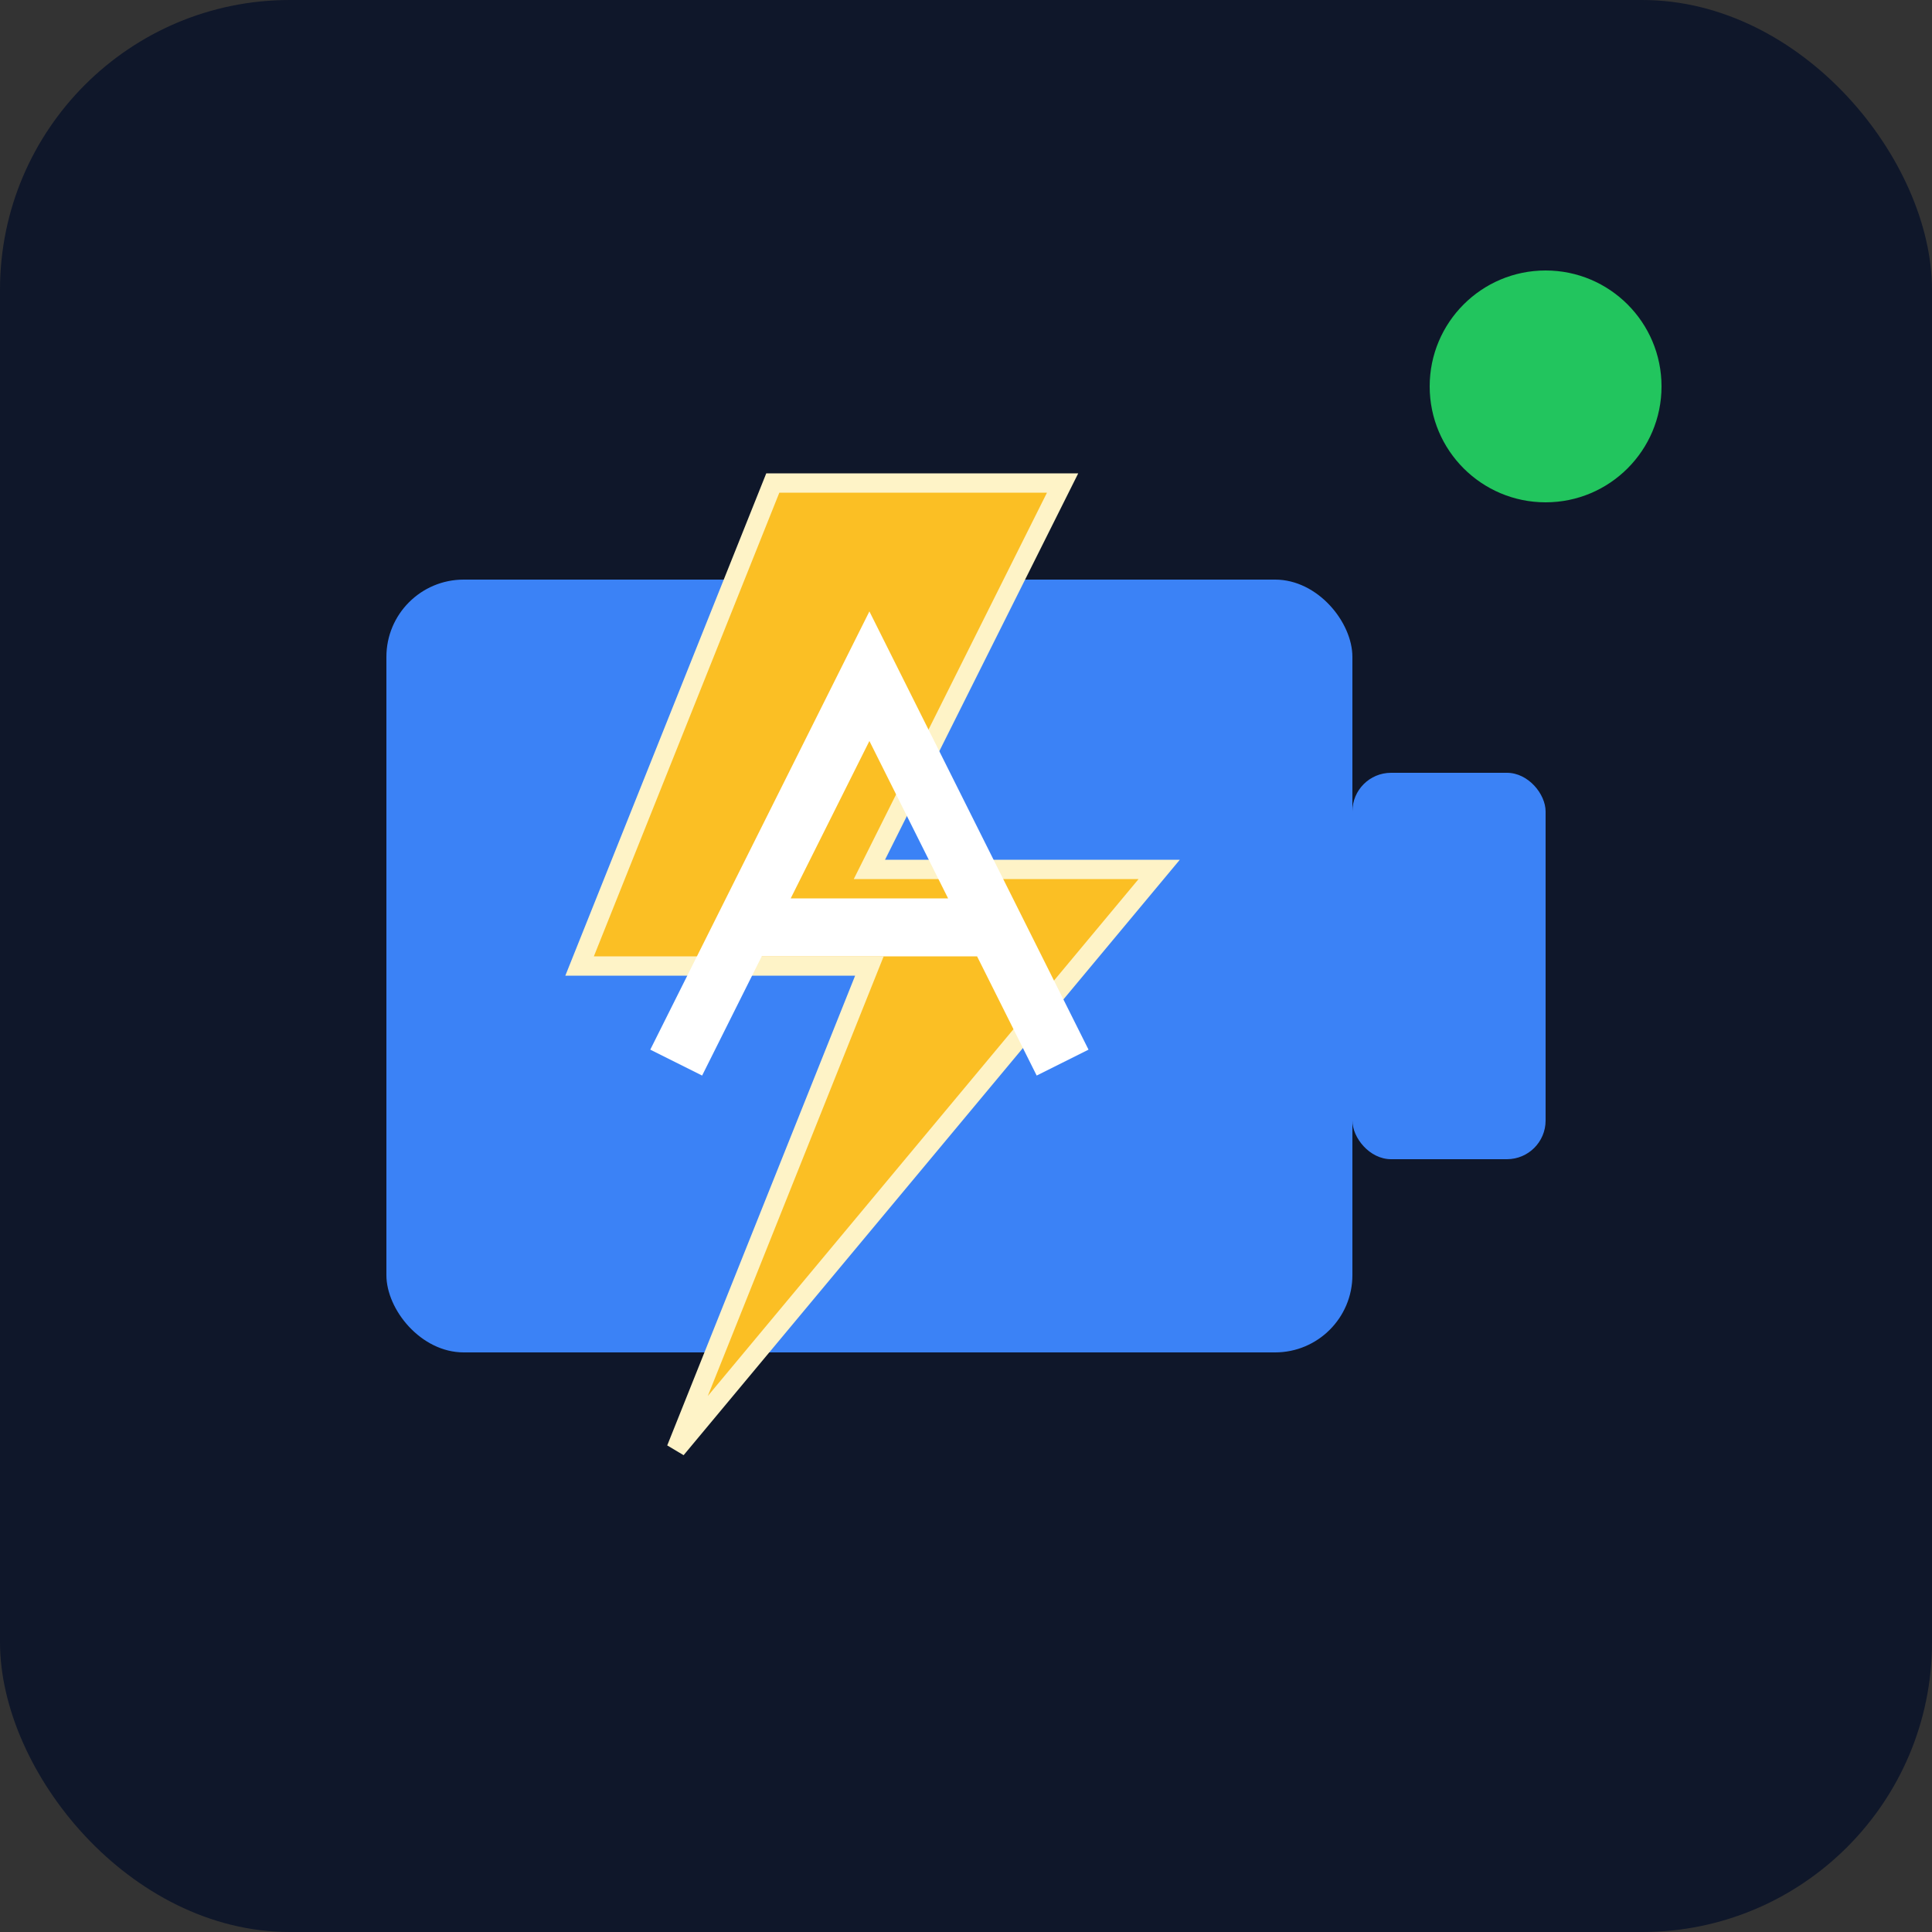 <svg xmlns="http://www.w3.org/2000/svg" viewBox="0 0 100 100">
  <rect x="0" y="0" width="100" height="100" fill="#333333" stroke="none"/>
  <!-- Background -->
  <rect width="100" height="100" rx="15" fill="#0f172a" />
  
  <!-- Battery body -->
  <rect x="20" y="30" width="50" height="40" rx="4" fill="#3b82f6" />
  <rect x="70" y="40" width="10" height="20" rx="2" fill="#3b82f6" />
  
  <!-- Lightning bolt -->
  <path d="M40 25 L30 50 L45 50 L35 75 L60 45 L45 45 L55 25 Z" fill="#fbbf24" stroke="#fef3c7" stroke-width="1" />
  
  <!-- Power indicator -->
  <circle cx="80" cy="20" r="6" fill="#22c55e" />
  
  <!-- Letter A stylized -->
  <path d="M35 55 L45 35 L55 55 M38 48 L52 48" stroke="#ffffff" stroke-width="3" fill="none" />
</svg>
